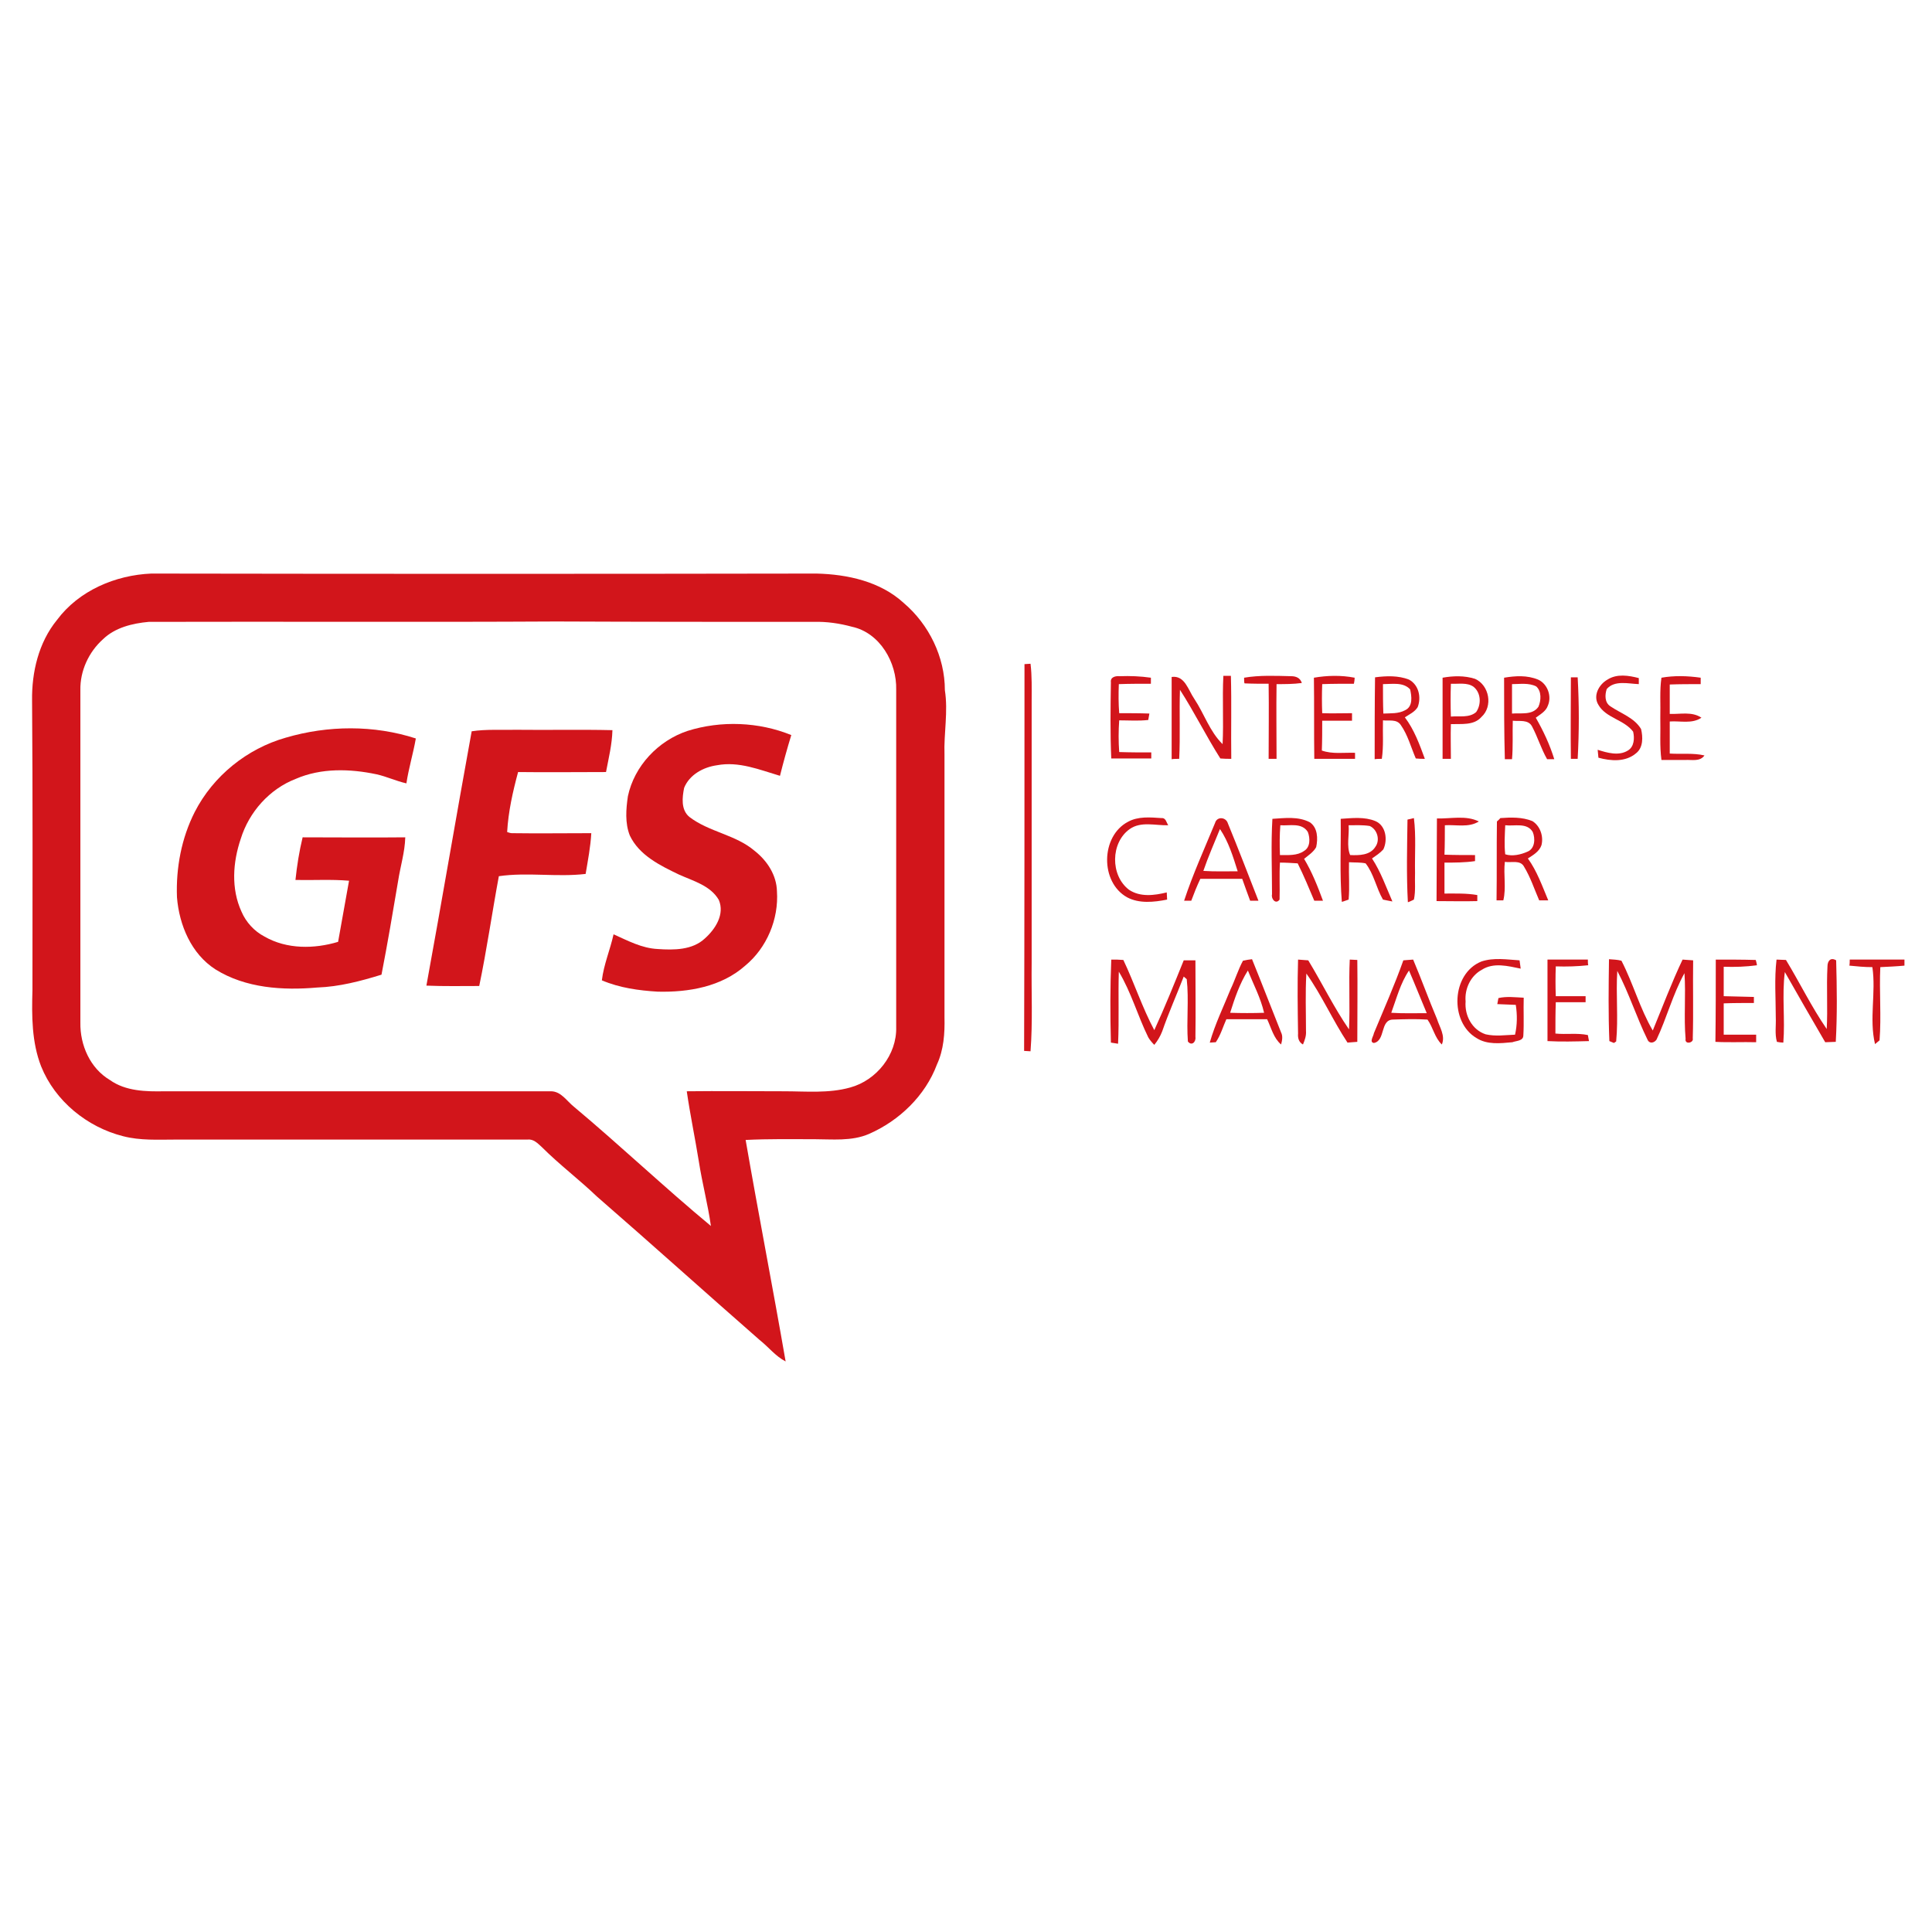 <?xml version="1.0" encoding="utf-8"?>
<!-- Generator: Adobe Illustrator 21.0.2, SVG Export Plug-In . SVG Version: 6.00 Build 0)  -->
<svg version="1.1" xmlns="http://www.w3.org/2000/svg" xmlns:xlink="http://www.w3.org/1999/xlink" x="0px" y="0px"
	 viewBox="0 0 512 512" style="enable-background:new 0 0 512 512;" xml:space="preserve">
<style type="text/css">
	.st0{fill:#FFFFFF;}
	.st1{fill:#D2151B;}
</style>
<g id="Layer_1">
	<rect class="st0" width="512" height="512"/>
</g>
<g id="Layer_2">
	<g id="_x23_d2151bff">
		<path class="st1" d="M15.1,164.3c5.8-7.8,15.5-11.9,25-12.3c58.8,0.1,117.6,0.1,176.3,0c8.2,0.2,16.9,2.1,23.1,7.8
			c6.7,5.7,10.9,14.3,10.9,23.1c0.9,5.7-0.3,11.4-0.1,17.1c0,23.2,0,46.4,0,69.6c0.1,4.3-0.2,8.6-2,12.5c-3.1,8.3-10,14.9-18,18.4
			c-4.6,2-9.8,1.4-14.6,1.4c-6,0-12.1-0.1-18.1,0.2c3.4,19.6,7.2,39.1,10.6,58.7c-2.7-1.4-4.5-3.8-6.9-5.7
			c-14.4-12.6-28.6-25.4-43.1-38c-4.7-4.5-10-8.5-14.6-13.1c-1.1-1-2.2-2.2-3.8-2c-31.1,0-62.1,0-93.2,0c-4.7,0-9.4,0.3-14-0.9
			c-9.5-2.4-18-9.3-21.7-18.5c-2.5-6.4-2.5-13.4-2.3-20.2c0-25.6,0.1-51.2-0.1-76.8C8.4,178.2,10.2,170.3,15.1,164.3 M27.3,169.4
			c-3.8,3.4-6.1,8.4-6,13.5c0,29.4,0,58.7,0,88.1c-0.1,6,2.6,12.1,7.8,15.2c4.2,3,9.6,3.1,14.5,3c34.1,0,68.2,0,102.4,0
			c2.7,0,4.2,2.6,6.1,4.1c12.3,10.3,24,21.4,36.3,31.6c-0.8-5.7-2.3-11.3-3.2-17.1c-1-6.2-2.3-12.4-3.2-18.6c8.6-0.1,17.2,0,25.8,0
			c5.8,0,11.8,0.6,17.5-1c7-1.9,12.4-8.7,12.2-16c0-29.8,0-59.6,0-89.4c0.2-7.2-4.3-15.1-11.7-16.7c-3.3-0.9-6.7-1.4-10.2-1.3
			c-22.7,0-45.5,0-68.2-0.1c-36,0.2-72,0-108,0.1C35.1,165.2,30.5,166.3,27.3,169.4z"/>
		<path class="st1" d="M271.5,176c0.4,0,1.2-0.1,1.6-0.1c0.4,3.3,0.3,6.5,0.3,9.8c0,23.2,0,46.4,0,69.6c-0.1,7.8,0.3,15.5-0.3,23.3
			c-0.4,0-1.3-0.1-1.7-0.1C271.5,244.4,271.5,210.2,271.5,176z"/>
		<path class="st1" d="M324.2,179.1c0.7,0,1.3,0,2,0c0.2,7.3,0,14.7,0.1,22c-1,0-1.9,0-2.9-0.1c-3.8-6-6.9-12.3-10.7-18.2
			c-0.2,6.1,0.1,12.2-0.2,18.3c-0.5,0-1.5,0-2,0.1c0-7.3,0-14.5,0-21.8c3.5-0.5,4.4,3.5,6,5.8c2.6,3.9,4.1,8.7,7.5,12
			C324.3,191.2,323.9,185.2,324.2,179.1z"/>
		<path class="st1" d="M294.4,180.8c-0.2-1.4,1.3-1.7,2.3-1.6c2.8-0.1,5.5,0,8.3,0.4c0,0.4,0,1.2,0,1.6c-2.8,0-5.6,0-8.5,0.1
			c-0.1,2.6-0.1,5.2,0.1,7.7c2.7,0,5.3,0,8,0.1c-0.1,0.4-0.2,1.3-0.3,1.7c-2.6,0.3-5.1,0.1-7.7,0.1c-0.2,2.8-0.2,5.6,0,8.4
			c2.8,0.1,5.7,0.1,8.5,0.1c0,0.4,0,1.2,0,1.6c-3.5,0-7.1,0-10.6,0C294.2,194.4,294.3,187.6,294.4,180.8z"/>
		<path class="st1" d="M329.7,179.6c4.1-0.7,8.3-0.5,12.5-0.4c1.3,0,2.4,0.5,2.8,1.8c-2.2,0.3-4.5,0.3-6.7,0.3
			c-0.1,6.6,0,13.2,0,19.8c-0.7,0-1.4,0-2.1,0c0-6.6,0.1-13.2,0-19.9c-2.1,0-4.3,0-6.4-0.1C329.7,180.8,329.7,180,329.7,179.6z"/>
		<path class="st1" d="M348.2,179.6c3.5-0.6,7.2-0.7,10.8,0c0,0.4-0.1,1.2-0.2,1.6c-2.8,0-5.6,0-8.4,0.1c-0.1,2.6-0.1,5.2,0,7.7
			c2.6,0.1,5.3,0,7.9,0c0,0.7,0,1.4,0,2c-2.7,0-5.3,0-7.9,0c0,2.6,0,5.3-0.1,7.9c2.8,1,5.9,0.5,8.8,0.6c0,0.4,0,1.2,0,1.6
			c-3.6,0-7.2,0-10.8,0C348.2,193.9,348.3,186.8,348.2,179.6z"/>
		<path class="st1" d="M364.4,179.5c3-0.4,6.2-0.5,9,0.6c2.6,1.4,3.3,4.7,2.3,7.3c-0.8,1.3-2.2,1.9-3.4,2.7c2.5,3.3,3.9,7.2,5.3,11
			c-0.8,0-1.6,0-2.4-0.1c-1.3-3-2.1-6.2-4-8.9c-1.1-1.6-3.1-1-4.7-1.2c-0.1,3.4,0.2,6.8-0.3,10.2c-0.5,0-1.4,0-1.9,0.1
			C364.3,194,364.3,186.7,364.4,179.5 M366.5,181.3c0,2.6,0,5.2,0.1,7.8c1.9-0.1,4,0.1,5.8-0.9c2.1-1,1.7-3.7,1.3-5.5
			C371.9,180.7,368.9,181.3,366.5,181.3z"/>
		<path class="st1" d="M382.3,179.6c2.8-0.5,5.8-0.6,8.6,0.3c3.8,1.7,4.8,7.3,1.7,10.1c-2,2.3-5.3,1.8-8.1,1.9c-0.1,3.1,0,6.1,0,9.2
			c-0.7,0-1.4,0-2.2,0C382.3,194,382.3,186.8,382.3,179.6 M384.5,181.2c-0.1,2.9-0.1,5.8,0,8.7c2.2-0.2,4.9,0.4,6.7-1.2
			c1.4-2,1.3-5.1-0.7-6.7C388.8,180.8,386.6,181.3,384.5,181.2z"/>
		<path class="st1" d="M398.6,179.6c3-0.5,6.1-0.7,9,0.5c2.5,1.1,3.7,4.4,2.6,6.9c-0.5,1.5-2,2.3-3.2,3.2c2,3.5,3.7,7.1,4.9,11
			c-0.5,0-1.4,0-1.9,0c-1.6-2.8-2.5-5.9-4-8.7c-1-1.9-3.4-1.3-5.1-1.5c-0.1,3.4,0.1,6.8-0.2,10.2c-0.5,0-1.4,0-1.9,0
			C398.6,194,398.6,186.8,398.6,179.6 M400.7,181.3c0,2.6,0,5.2,0,7.8c2.4-0.2,5.4,0.5,7-1.8c0.7-1.6,0.9-4.1-0.6-5.4
			C405.1,180.9,402.8,181.3,400.7,181.3z"/>
		<path class="st1" d="M416.3,179.5c0.5,0,1.4,0,1.8,0c0.4,7.2,0.4,14.4,0,21.6c-0.4,0-1.3,0-1.8,0
			C416.2,193.9,416.3,186.7,416.3,179.5z"/>
		<path class="st1" d="M426,180.1c2.5-1.6,5.6-1.1,8.3-0.4c0,0.4,0,1.2,0,1.6c-2.8-0.1-6.4-1.1-8.5,1.3c-0.5,1.5-0.6,3.6,1,4.6
			c2.8,1.9,6.3,3,8.1,6c0.5,2.1,0.6,4.9-1.3,6.4c-2.8,2.4-6.7,2.1-10,1.2c-0.1-0.7-0.1-1.4-0.2-2.1c2.5,0.8,5.6,1.7,8,0.2
			c1.7-1,1.8-3.3,1.4-5c-2.4-3.2-7.2-3.6-9.2-7.1C422.1,184.4,423.7,181.4,426,180.1z"/>
		<path class="st1" d="M440.3,179.6c3.4-0.6,6.9-0.5,10.4,0c0,0.4,0,1.3,0,1.7c-2.7,0-5.5,0-8.2,0.1c0,2.6,0,5.2,0,7.8
			c2.8,0.1,5.9-0.7,8.4,1c-2.5,1.7-5.6,0.8-8.4,1c0,2.8,0,5.6,0,8.5c3.1,0.2,6.2-0.2,9.2,0.5c-1.2,1.7-3.3,1.1-5.1,1.2
			c-2.1,0-4.2,0-6.3,0c-0.5-3.7-0.2-7.4-0.3-11.1C440.1,186.5,439.8,183,440.3,179.6z"/>
		<path class="st1" d="M182.2,193.7c8.9-2.8,18.9-2.4,27.5,1.1c-1.1,3.6-2.1,7.2-3,10.8c-5.4-1.6-10.9-3.9-16.7-2.8
			c-3.6,0.5-7.3,2.5-8.7,6c-0.5,2.5-0.9,5.8,1.4,7.7c5.2,4,12.3,4.7,17.3,9c3.3,2.6,5.8,6.4,5.9,10.7c0.5,7.4-2.7,15-8.4,19.7
			c-6.3,5.6-15,7.1-23.2,6.9c-5-0.3-10.1-1-14.8-3c0.5-4.2,2.2-8.1,3.1-12.2c3.8,1.7,7.5,3.7,11.7,3.9c4.3,0.3,9.2,0.3,12.5-2.8
			c2.8-2.5,5.3-6.4,3.7-10.2c-2.2-3.8-6.7-5-10.5-6.7c-5-2.4-10.6-5.1-13.1-10.4c-1.3-3.3-1-7-0.5-10.4
			C168.1,203,174.4,196.3,182.2,193.7z"/>
		<path class="st1" d="M75.7,195.5c11.2-3.3,23.4-3.4,34.5,0.2c-0.7,4-1.9,7.9-2.5,11.9c-2.7-0.6-5.2-1.8-7.9-2.4
			c-7.1-1.5-14.7-1.7-21.4,1.2c-7,2.7-12.4,8.8-14.6,15.9c-2.1,6.2-2.6,13.2,0.2,19.3c1.2,2.8,3.4,5.2,6.1,6.6
			c5.9,3.4,13.2,3.3,19.5,1.4c1-5.4,1.9-10.8,2.9-16.2c-4.7-0.4-9.4-0.1-14.2-0.2c0.4-3.8,1-7.6,1.9-11.3c9.1,0,18.1,0.1,27.2,0
			c-0.1,3.9-1.3,7.7-1.9,11.6c-1.4,8.3-2.8,16.6-4.4,24.8c-5.5,1.7-11.2,3.2-17,3.4c-9.1,0.8-19,0.2-27-4.8
			c-6.4-4.1-9.6-11.7-10.2-19.1c-0.3-7.8,1.2-15.7,4.7-22.6C56.5,205.6,65.5,198.4,75.7,195.5z"/>
		<path class="st1" d="M125,193.8c3.9-0.6,7.9-0.3,11.8-0.4c8.5,0.1,17-0.1,25.5,0.1c-0.1,3.8-1,7.4-1.7,11.1
			c-7.8,0-15.6,0.1-23.3,0c-1.4,5.2-2.6,10.5-2.9,15.9c0.3,0.1,0.9,0.3,1.2,0.3c7,0.1,14.1,0,21.1,0c-0.2,3.6-0.9,7.2-1.5,10.8
			c-7.6,0.9-15.4-0.5-23,0.6c-1.8,9.7-3.2,19.5-5.2,29.1c-4.7,0-9.3,0.1-14-0.1C117.1,238.8,120.9,216.3,125,193.8z"/>
		<path class="st1" d="M298.9,217.8c2.7-1.5,5.9-1.2,8.9-1c1.2-0.1,1.3,1.2,1.8,1.9c-3.4,0.1-7.2-1.1-10.2,1
			c-5.1,3.6-5.2,12.3-0.2,16.1c3,2,6.7,1.5,10,0.7c0,0.5,0.1,1.4,0.1,1.9c-3.5,0.7-7.4,1.1-10.6-0.6
			C291.5,233.8,291.7,221.6,298.9,217.8z"/>
		<path class="st1" d="M322,218.1c0.5-1.8,2.9-1.6,3.4,0.1c2.8,6.8,5.4,13.6,8.1,20.5c-0.7,0-1.5,0-2.2,0c-0.7-1.9-1.4-3.8-2.1-5.8
			c-3.7,0-7.4,0-11.1,0c-0.9,1.9-1.7,3.9-2.4,5.8c-0.5,0-1.4,0-1.9,0C316.1,231.7,319.2,224.9,322,218.1 M323.3,219.7
			c-1.5,3.7-3.1,7.3-4.4,11.1c3,0.2,6.1,0.1,9.1,0.1C326.8,227.1,325.6,223.1,323.3,219.7z"/>
		<path class="st1" d="M337.2,217c3.3-0.2,6.8-0.7,9.9,0.9c2.1,1.4,2.2,4.3,1.7,6.6c-0.7,1.3-2.1,2.2-3.2,3.1
			c2.1,3.5,3.6,7.3,5,11.1c-0.8,0-1.5,0-2.3,0c-1.4-3.3-2.8-6.7-4.4-9.9c-1.6-0.1-3.1-0.2-4.7-0.2c-0.2,3.3,0,6.5-0.1,9.8
			c-1,1.4-2.3-0.2-2-1.4C337.1,230.3,336.8,223.6,337.2,217 M339.3,218.7c-0.2,2.6-0.2,5.2-0.1,7.9c2.2,0,4.6,0.2,6.4-1.1
			c1.7-1,1.6-3.4,1-5C345,217.9,341.7,218.9,339.3,218.7z"/>
		<path class="st1" d="M355.3,217c3-0.2,6.3-0.6,9.2,0.6c2.8,1.2,3.3,5,2.1,7.5c-0.9,1-2,1.7-3,2.4c2.3,3.5,3.7,7.5,5.4,11.4
			c-0.9-0.2-1.7-0.3-2.5-0.5c-1.8-3.1-2.4-6.8-4.6-9.6c-1.4-0.3-2.9-0.2-4.4-0.3c-0.1,3.3,0.2,6.6-0.1,9.9c-0.4,0.1-1.3,0.5-1.8,0.6
			C355,231.7,355.4,224.3,355.3,217 M357.4,218.7c0.2,2.6-0.6,5.5,0.4,7.9c2.3,0.1,5.3,0.1,6.7-2.2c1.3-1.8,0.5-4.6-1.5-5.5
			C361.2,218.6,359.2,218.7,357.4,218.7z"/>
		<path class="st1" d="M373,217.2c0.4-0.1,1.3-0.3,1.7-0.4c0.6,4.8,0.2,9.6,0.3,14.5c-0.1,2.4,0.2,4.8-0.3,7.1
			c-0.4,0.2-1.2,0.6-1.6,0.7C372.7,231.8,372.9,224.5,373,217.2z"/>
		<path class="st1" d="M380.8,216.9c3.7,0.1,7.7-0.9,11.1,0.8c-2.7,1.7-6,0.8-9,1c0,2.6,0,5.2-0.1,7.8c2.7,0.1,5.4,0.1,8.1,0.1
			c0,0.4,0,1.2,0,1.6c-2.7,0.4-5.4,0.4-8.1,0.4c0,2.7,0,5.4,0,8.2c2.9,0,5.9-0.1,8.7,0.4c0,0.4,0,1.2,0,1.6c-3.6,0.1-7.2,0-10.8,0
			C380.7,231.5,380.8,224.2,380.8,216.9z"/>
		<path class="st1" d="M396.7,217.7c0.2-0.2,0.7-0.6,0.9-0.9c2.8-0.2,5.8-0.3,8.5,0.8c2.1,1.3,3,4.1,2.4,6.4
			c-0.6,1.7-2.2,2.6-3.6,3.5c2.4,3.3,3.8,7.3,5.4,11.1c-0.8,0-1.6,0-2.4,0c-1.3-3-2.3-6.1-4-8.9c-1-1.9-3.4-1-5.1-1.3
			c-0.4,3.4,0.4,6.9-0.4,10.2c-0.4,0-1.3,0-1.8,0C396.7,231.7,396.6,224.7,396.7,217.7 M398.9,218.7c-0.1,2.6-0.3,5.1,0,7.7
			c1.9,0.6,4.1,0.1,5.9-0.7c2-0.8,2.1-3.5,1.4-5.2C404.7,217.9,401.3,219,398.9,218.7z"/>
		<path class="st1" d="M294.5,254.3c1.1,0,2.1,0,3.2,0.1c2.9,6.1,5,12.6,8.2,18.6c2.8-6.1,5.3-12.3,7.8-18.5c1,0,2.1,0,3.1,0
			c0,6.8,0.1,13.5,0,20.3c0.2,1.3-1,2.5-2,1.2c-0.4-5.5,0.3-11-0.3-16.5l-0.8-0.7c-1.9,4.9-4,9.6-5.7,14.5c-0.5,1.3-1.2,2.5-2.1,3.6
			c-0.6-0.6-1.2-1.3-1.6-2c-2.8-5.7-4.5-11.9-7.8-17.4c-0.2,6.3,0.1,12.7-0.2,19.1c-0.5-0.1-1.4-0.2-1.9-0.3
			C294.2,268.8,294.2,261.5,294.5,254.3z"/>
		<path class="st1" d="M329.4,254.6c0.8-0.2,1.6-0.3,2.4-0.4c2.6,6.4,5.1,12.9,7.7,19.4c0.5,1,0.3,2.1,0,3.2c-2-1.7-2.6-4.4-3.7-6.7
			c-3.6,0-7.2,0-10.8,0c-0.9,2-1.5,4.2-2.8,6.1c-0.4,0-1.2,0.1-1.6,0.1c1.4-4.9,3.6-9.4,5.5-14.1C327.3,259.7,328.1,257,329.4,254.6
			 M326,268.4c3,0.1,6,0.1,9,0c-0.9-3.9-2.8-7.5-4.3-11.2C328.5,260.7,327.2,264.6,326,268.4z"/>
		<path class="st1" d="M344,254.3c0.9,0.1,1.8,0.1,2.7,0.2c3.7,6.1,6.8,12.5,10.8,18.3c0.3-6.2-0.1-12.3,0.2-18.5
			c0.5,0,1.5,0.1,2,0.1c0.1,7.2,0,14.5,0,21.7c-0.9,0.1-1.8,0.1-2.6,0.2c-3.9-5.9-6.8-12.5-10.9-18.3c-0.3,5.1-0.1,10.1-0.1,15.2
			c0.1,1.3-0.3,2.4-0.8,3.6c-1.1-0.6-1.4-1.7-1.3-2.9C343.9,267.3,343.8,260.8,344,254.3z"/>
		<path class="st1" d="M371.9,254.5c0.8-0.1,1.7-0.1,2.6-0.2c2.2,5.2,4.1,10.5,6.3,15.7c0.7,2.2,2.3,4.5,1.3,6.8
			c-1.9-1.8-2.3-4.5-3.8-6.6c-3.1-0.2-6.1-0.1-9.2,0c-3.4,0.1-1.9,5.6-5,6.2c-1.3-0.2-0.1-1.8,0-2.6
			C366.8,267.3,369.6,261,371.9,254.5 M368.7,268.4c3.1,0.2,6.3,0.1,9.4,0.1c-1.6-3.8-3.1-7.6-4.7-11.3
			C371.1,260.6,370.1,264.6,368.7,268.4z"/>
		<path class="st1" d="M392.6,254.8c3.3-1.1,6.8-0.5,10.1-0.3c0.1,0.7,0.2,1.4,0.3,2.2c-3.4-0.7-7.2-1.7-10.3,0.3
			c-3,1.6-4.6,5.1-4.3,8.4c-0.3,3.7,1.7,7.5,5.3,8.7c2.6,0.6,5.2,0.2,7.8,0.1c0.6-2.6,0.6-5.3,0.2-7.9c-1.6-0.1-3.3-0.1-4.9-0.2
			c0.1-0.4,0.2-1.2,0.3-1.6c2.2-0.5,4.4-0.2,6.7-0.1c-0.1,3.3,0.1,6.7-0.1,10c0,1.5-1.9,1.4-2.9,1.8c-3.2,0.3-6.7,0.7-9.5-1.1
			C384.1,270.9,384.6,258,392.6,254.8z"/>
		<path class="st1" d="M410.1,254.3c3.6,0,7.1,0,10.7,0c0,0.4,0,1.2,0.1,1.5c-2.8,0.3-5.7,0.4-8.6,0.3c-0.1,2.6-0.1,5.3,0,7.9
			c2.6,0,5.3,0,7.9,0c0,0.4,0,1.2,0,1.6c-2.6,0-5.3,0-7.9,0c-0.1,2.8-0.1,5.5-0.1,8.3c2.9,0.3,5.8-0.2,8.6,0.4
			c0.1,0.4,0.2,1.2,0.3,1.6c-3.7,0.1-7.4,0.2-11,0C410.1,268.9,410.1,261.6,410.1,254.3z"/>
		<path class="st1" d="M426.4,254.2c1.1,0.1,2.2,0.1,3.3,0.4c3.1,6,4.9,12.7,8.3,18.5c2.6-6.3,5-12.7,7.9-18.8
			c0.9,0.1,1.8,0.1,2.8,0.2c-0.1,6.9,0.1,13.8-0.1,20.7c0.3,1.2-2.2,1.7-1.9,0.1c-0.5-5.8,0.1-11.6-0.3-17.4
			c-3.1,5.6-4.7,11.9-7.4,17.6c-0.6,0.9-1.9,1.2-2.4,0c-2.9-5.9-4.9-12.3-8-18.2c-0.4,6.2,0.3,12.5-0.3,18.7l-0.6,0.4
			c-0.3-0.1-0.9-0.4-1.2-0.5C426.2,268.7,426.3,261.4,426.4,254.2z"/>
		<path class="st1" d="M454.7,254.3c3.5,0,7,0,10.6,0.1c0.1,0.4,0.3,1.1,0.3,1.4c-2.9,0.4-5.8,0.5-8.8,0.4c0,2.6,0,5.2,0,7.8
			c2.7,0.1,5.3,0.1,8,0.2c0,0.4,0,1.2,0,1.6c-2.7,0-5.4,0-8,0.1c0,2.8,0,5.5,0,8.3c2.9,0,5.7,0,8.6,0c0,0.5,0,1.5,0,2
			c-3.6-0.1-7.2,0.1-10.8-0.1C454.7,268.9,454.7,261.6,454.7,254.3z"/>
		<path class="st1" d="M470.8,254.3c0.8,0,1.7,0.1,2.5,0.1c3.7,6.1,6.8,12.5,10.8,18.3c0.3-5.5-0.1-11.1,0.2-16.6
			c0-1.4,0.8-2.5,2.3-1.6c0.2,7.2,0.3,14.4-0.1,21.6c-0.9,0-1.9,0.1-2.8,0.1c-3.6-6.2-7.2-12.4-10.7-18.6
			c-0.8,6.2,0.1,12.5-0.4,18.7c-0.4,0-1.3-0.1-1.7-0.2c-0.6-2.1-0.2-4.3-0.3-6.5C470.6,264.5,470.2,259.4,470.8,254.3z"/>
		<path class="st1" d="M490.2,254.3c4.8,0,9.7,0,14.5,0c0,0.4,0,1.2,0,1.6c-2.1,0.2-4.3,0.3-6.4,0.4c-0.3,6.5,0.3,13-0.2,19.4
			c-0.3,0.2-0.9,0.8-1.2,1c-1.6-6.7,0.3-13.6-0.7-20.4c-2.1,0-4.1-0.2-6.1-0.4C490.2,255.5,490.2,254.7,490.2,254.3z"/>
	</g>
</g>
</svg>
